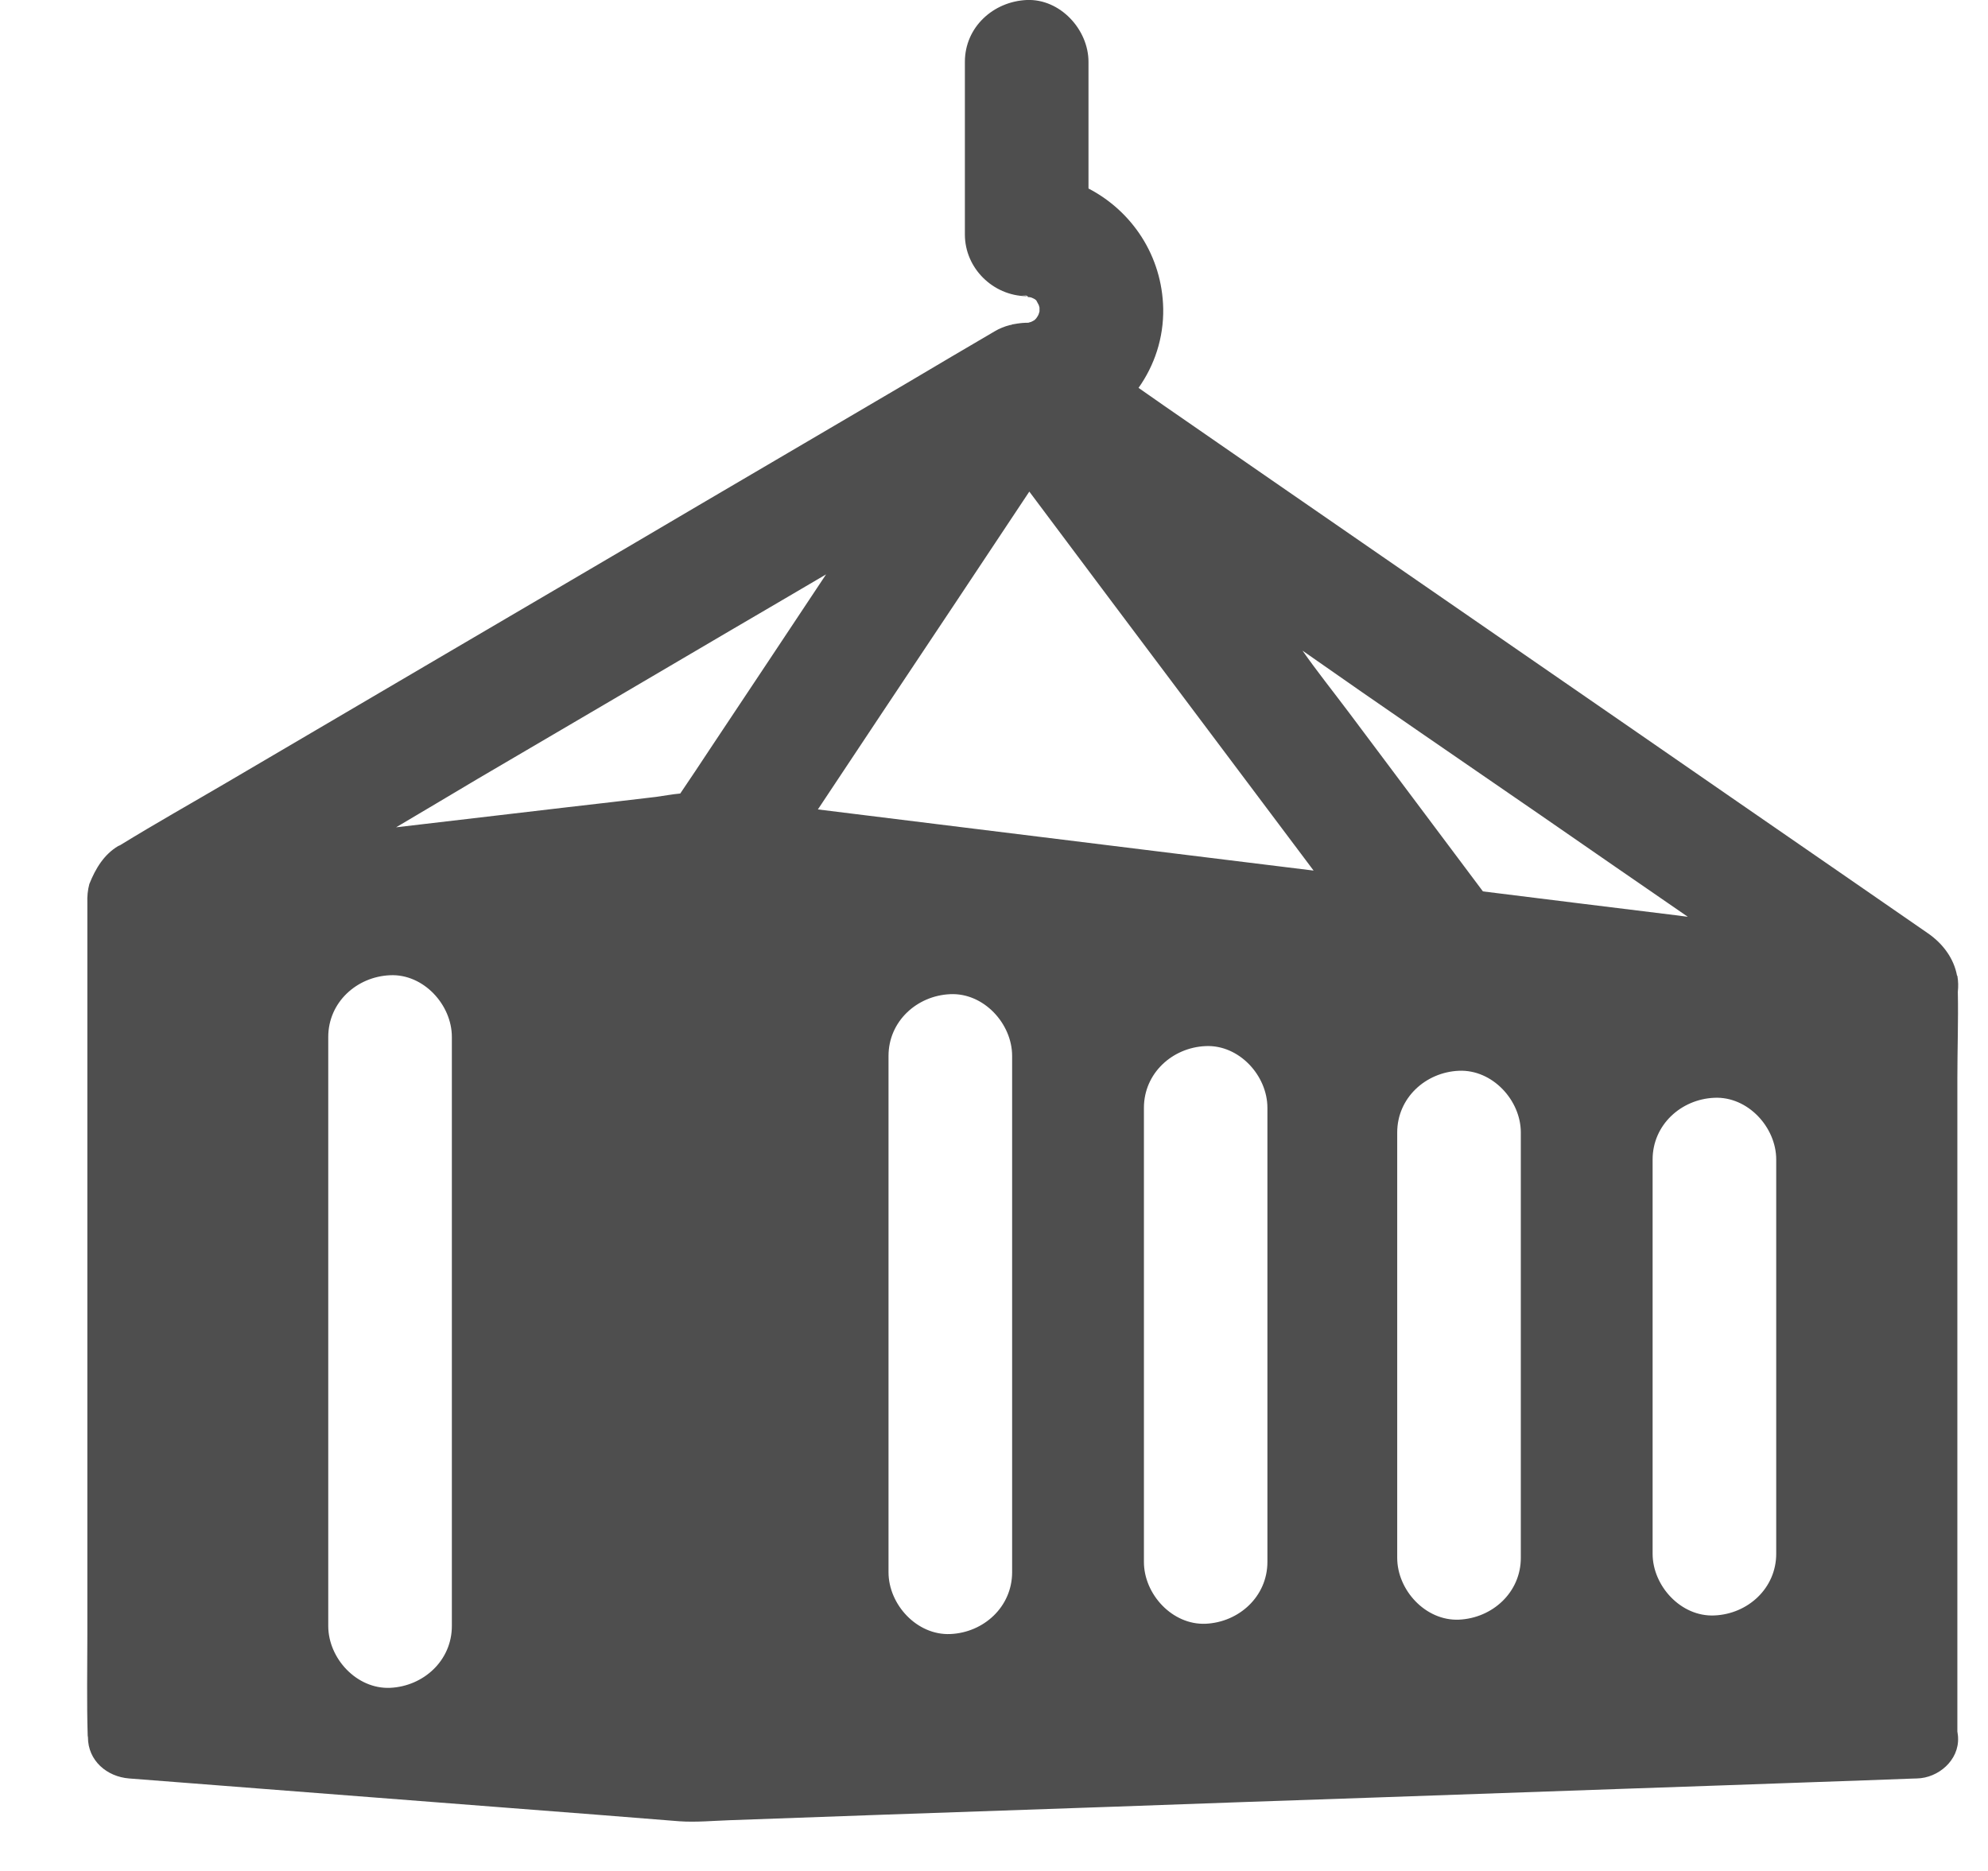 <svg width="17" height="16" viewBox="0 0 17 16" fill="none" xmlns="http://www.w3.org/2000/svg">
<g clip-path="url(#clip0_4882_8730)">
<path d="M16.744 14.86C16.744 14.842 16.74 14.825 16.738 14.807V9.224C16.738 8.977 16.747 8.729 16.742 8.482C16.747 8.437 16.746 8.389 16.738 8.345L16.735 8.343C16.709 8.201 16.619 8.072 16.483 7.979C16.235 7.808 15.986 7.635 15.738 7.464C15.148 7.056 14.556 6.649 13.966 6.24L11.816 4.756C11.196 4.328 10.576 3.9 9.958 3.472C9.884 3.421 9.81 3.368 9.736 3.317C9.872 3.125 9.951 2.892 9.947 2.639C9.938 2.188 9.681 1.806 9.308 1.612V0.529C9.308 0.252 9.065 -0.012 8.78 0C8.493 0.013 8.251 0.233 8.251 0.529V2.005C8.251 2.294 8.491 2.528 8.776 2.533H8.783C8.781 2.533 8.781 2.531 8.78 2.531C8.773 2.53 8.764 2.528 8.757 2.526C8.75 2.526 8.744 2.524 8.737 2.524H8.75C8.743 2.522 8.737 2.521 8.73 2.521C8.753 2.524 8.776 2.528 8.799 2.53C8.79 2.528 8.781 2.528 8.773 2.526C8.776 2.528 8.778 2.528 8.781 2.53C8.785 2.53 8.788 2.531 8.79 2.531C8.788 2.531 8.787 2.533 8.785 2.533C8.787 2.535 8.788 2.54 8.79 2.54C8.799 2.54 8.81 2.542 8.818 2.544C8.829 2.549 8.838 2.552 8.848 2.558C8.852 2.561 8.855 2.563 8.857 2.565L8.861 2.568C8.868 2.582 8.876 2.596 8.883 2.609L8.889 2.63V2.663C8.887 2.672 8.883 2.683 8.88 2.692C8.875 2.702 8.869 2.711 8.862 2.721L8.855 2.729C8.852 2.732 8.848 2.734 8.847 2.737C8.838 2.743 8.827 2.748 8.817 2.753C8.81 2.755 8.801 2.757 8.794 2.76C8.76 2.76 8.727 2.762 8.692 2.769C8.69 2.769 8.686 2.769 8.684 2.771C8.686 2.771 8.69 2.771 8.692 2.769C8.706 2.767 8.721 2.764 8.736 2.764H8.727C8.709 2.766 8.693 2.767 8.677 2.771C8.672 2.771 8.669 2.773 8.665 2.773C8.66 2.773 8.656 2.774 8.653 2.776C8.648 2.778 8.642 2.78 8.635 2.78C8.589 2.792 8.545 2.81 8.508 2.832C8.258 2.979 8.008 3.125 7.76 3.273C7.163 3.623 6.568 3.974 5.97 4.324C5.25 4.749 4.528 5.171 3.808 5.594L1.937 6.693C1.634 6.871 1.326 7.044 1.027 7.228C1.021 7.23 1.016 7.234 1.011 7.235C0.891 7.306 0.817 7.426 0.764 7.56C0.75 7.612 0.745 7.665 0.747 7.72V13.974C0.747 14.263 0.741 14.555 0.75 14.844C0.75 14.848 0.752 14.853 0.752 14.856C0.752 15.057 0.914 15.194 1.104 15.209C1.474 15.237 1.844 15.267 2.212 15.295C2.931 15.351 3.647 15.406 4.366 15.462C4.847 15.499 5.328 15.536 5.808 15.575C5.951 15.585 6.097 15.571 6.24 15.566C6.686 15.55 7.133 15.534 7.578 15.518L9.539 15.45C10.278 15.423 11.018 15.397 11.758 15.372C12.46 15.348 13.163 15.323 13.868 15.298C14.419 15.279 14.972 15.26 15.523 15.24C15.8 15.23 16.078 15.221 16.355 15.21C16.367 15.21 16.379 15.21 16.392 15.209C16.576 15.205 16.753 15.053 16.744 14.86ZM3.864 13.905C3.864 14.201 3.621 14.421 3.336 14.434C3.05 14.446 2.807 14.182 2.807 13.905V8.868C2.807 8.572 3.05 8.352 3.336 8.34C3.621 8.327 3.864 8.592 3.864 8.868V13.905ZM6.078 6.395C5.992 6.526 5.905 6.656 5.817 6.786C5.749 6.792 5.676 6.806 5.609 6.815C5.358 6.845 5.106 6.874 4.854 6.903C4.364 6.961 3.876 7.017 3.387 7.075C3.619 6.938 3.852 6.799 4.084 6.661C4.805 6.239 5.527 5.814 6.247 5.391C6.52 5.231 6.791 5.073 7.064 4.912C6.737 5.406 6.407 5.9 6.078 6.395ZM8.655 13.445C8.655 13.741 8.412 13.962 8.126 13.974C7.841 13.986 7.598 13.722 7.598 13.445V9.03C7.598 8.734 7.841 8.514 8.126 8.502C8.412 8.489 8.655 8.754 8.655 9.03V13.445ZM10.838 13.357C10.838 13.653 10.595 13.873 10.31 13.886C10.025 13.898 9.782 13.634 9.782 13.357V9.474C9.782 9.178 10.025 8.958 10.31 8.946C10.595 8.933 10.838 9.197 10.838 9.474V13.357ZM10.071 7.302L8.021 7.049C7.679 7.007 7.335 6.964 6.994 6.922C7.177 6.647 7.358 6.374 7.541 6.099C7.962 5.467 8.383 4.837 8.802 4.204C9.033 4.513 9.266 4.823 9.496 5.131C10.076 5.902 10.653 6.674 11.233 7.445L10.071 7.302ZM13.005 13.322C13.005 13.618 12.762 13.838 12.476 13.851C12.191 13.863 11.948 13.599 11.948 13.322V9.685C11.948 9.389 12.191 9.169 12.476 9.157C12.762 9.145 13.005 9.409 13.005 9.685V13.322ZM12.681 7.623C12.299 7.112 11.916 6.603 11.534 6.092C11.402 5.916 11.261 5.74 11.138 5.564C11.807 6.034 12.496 6.503 13.177 6.973C13.595 7.262 14.012 7.551 14.43 7.838L14.431 7.84C14.398 7.836 14.364 7.831 14.331 7.827C13.78 7.759 13.23 7.692 12.681 7.623ZM15.189 13.287C15.189 13.583 14.946 13.803 14.66 13.815C14.375 13.828 14.132 13.563 14.132 13.287V9.916C14.132 9.62 14.375 9.4 14.66 9.388C14.946 9.375 15.189 9.64 15.189 9.916V13.287Z" fill="#4E4E4E"/>
</g>
<defs>
<clipPath id="clip0_4882_8730">
<rect width="16" height="16" fill="white" transform="translate(0.745)"/>
</clipPath>
</defs>
</svg>
